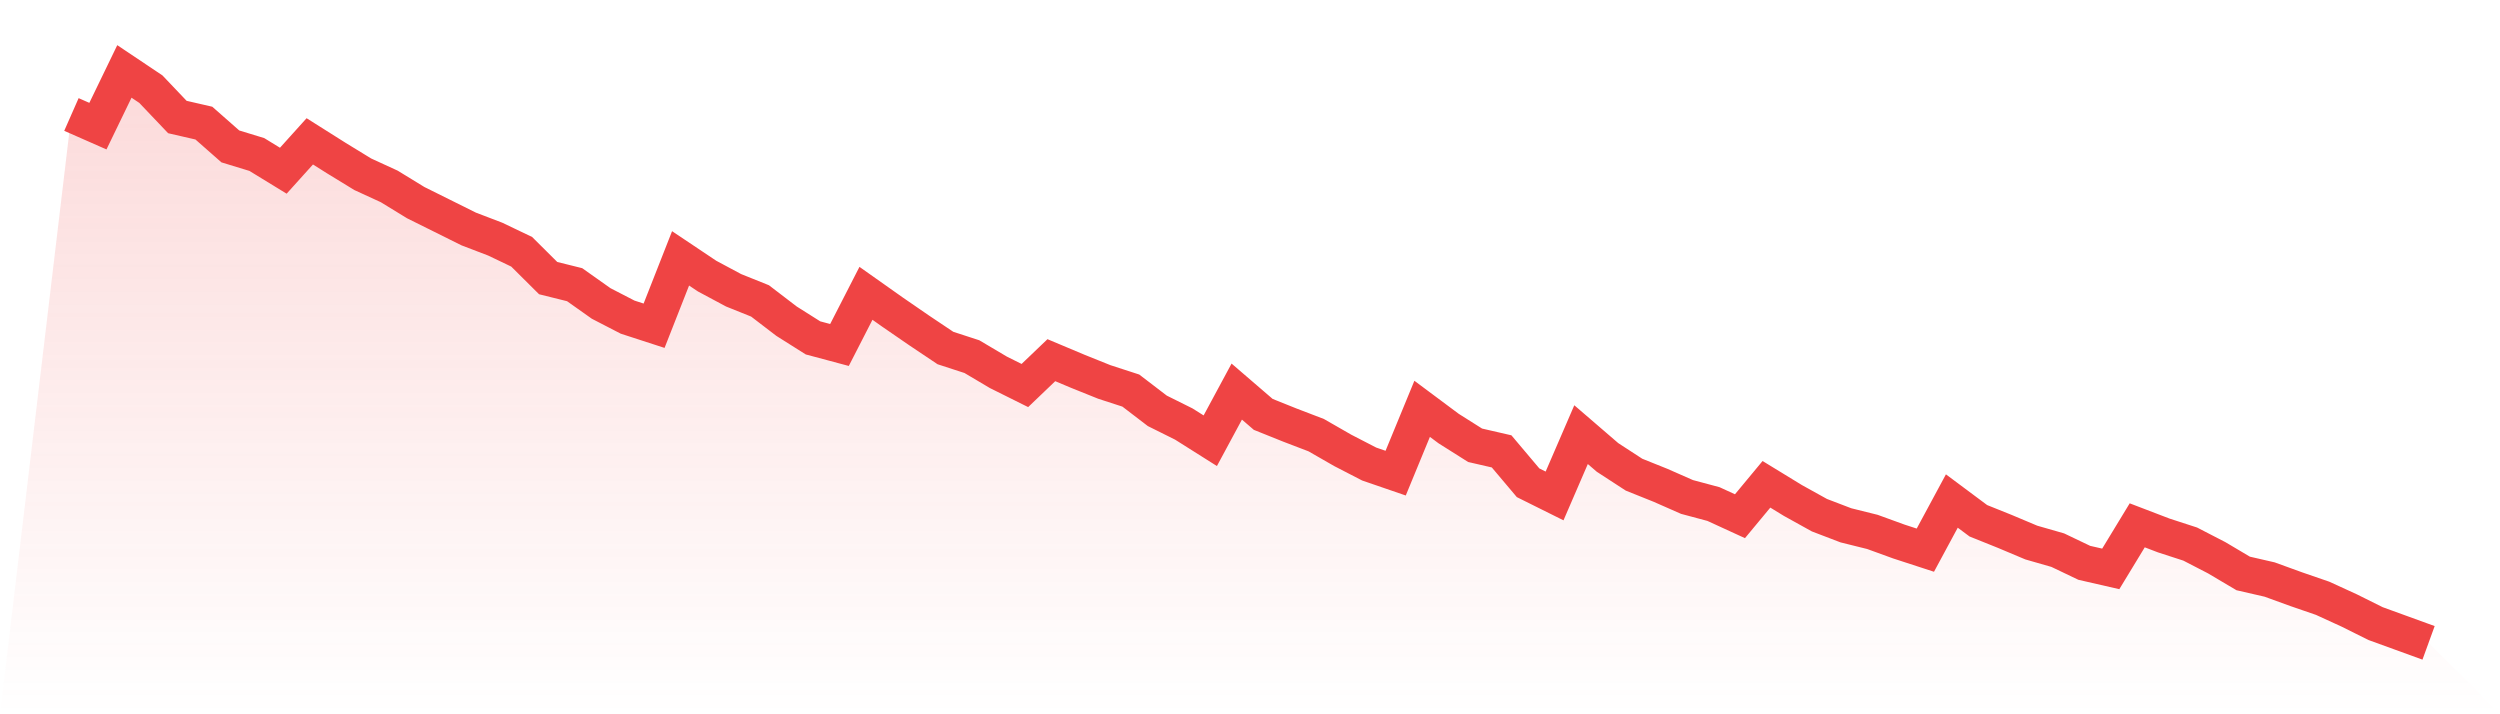 <svg viewBox="0 0 140 40" xmlns="http://www.w3.org/2000/svg">
<defs>
<linearGradient id="gradient" x1="0" x2="0" y1="0" y2="1">
<stop offset="0%" stop-color="#ef4444" stop-opacity="0.2"/>
<stop offset="100%" stop-color="#ef4444" stop-opacity="0"/>
</linearGradient>
</defs>
<path d="M4,6.411 L4,6.411 L5.483,7.064 L6.966,4 L8.449,4.993 L9.933,6.553 L11.416,6.894 L12.899,8.199 L14.382,8.652 L15.865,9.56 L17.348,7.915 L18.831,8.851 L20.315,9.759 L21.798,10.44 L23.281,11.348 L24.764,12.085 L26.247,12.823 L27.73,13.39 L29.213,14.099 L30.697,15.574 L32.18,15.943 L33.663,16.993 L35.146,17.759 L36.629,18.241 L38.112,14.468 L39.596,15.461 L41.079,16.255 L42.562,16.851 L44.045,17.986 L45.528,18.922 L47.011,19.319 L48.494,16.426 L49.978,17.475 L51.461,18.496 L52.944,19.489 L54.427,19.972 L55.91,20.851 L57.393,21.589 L58.876,20.17 L60.36,20.794 L61.843,21.39 L63.326,21.872 L64.809,23.007 L66.292,23.745 L67.775,24.681 L69.258,21.929 L70.742,23.206 L72.225,23.801 L73.708,24.369 L75.191,25.22 L76.674,25.986 L78.157,26.496 L79.64,22.894 L81.124,24 L82.607,24.936 L84.09,25.277 L85.573,27.035 L87.056,27.773 L88.539,24.34 L90.022,25.617 L91.506,26.582 L92.989,27.177 L94.472,27.83 L95.955,28.227 L97.438,28.908 L98.921,27.121 L100.404,28.028 L101.888,28.851 L103.371,29.418 L104.854,29.787 L106.337,30.326 L107.82,30.809 L109.303,28.057 L110.787,29.163 L112.27,29.759 L113.753,30.383 L115.236,30.809 L116.719,31.518 L118.202,31.858 L119.685,29.418 L121.169,29.986 L122.652,30.468 L124.135,31.234 L125.618,32.113 L127.101,32.454 L128.584,32.993 L130.067,33.504 L131.551,34.184 L133.034,34.922 L134.517,35.461 L136,36 L140,40 L0,40 z" fill="url(#gradient)"/>
<path d="M4,6.411 L4,6.411 L5.483,7.064 L6.966,4 L8.449,4.993 L9.933,6.553 L11.416,6.894 L12.899,8.199 L14.382,8.652 L15.865,9.56 L17.348,7.915 L18.831,8.851 L20.315,9.759 L21.798,10.44 L23.281,11.348 L24.764,12.085 L26.247,12.823 L27.73,13.39 L29.213,14.099 L30.697,15.574 L32.18,15.943 L33.663,16.993 L35.146,17.759 L36.629,18.241 L38.112,14.468 L39.596,15.461 L41.079,16.255 L42.562,16.851 L44.045,17.986 L45.528,18.922 L47.011,19.319 L48.494,16.426 L49.978,17.475 L51.461,18.496 L52.944,19.489 L54.427,19.972 L55.91,20.851 L57.393,21.589 L58.876,20.17 L60.36,20.794 L61.843,21.39 L63.326,21.872 L64.809,23.007 L66.292,23.745 L67.775,24.681 L69.258,21.929 L70.742,23.206 L72.225,23.801 L73.708,24.369 L75.191,25.22 L76.674,25.986 L78.157,26.496 L79.64,22.894 L81.124,24 L82.607,24.936 L84.09,25.277 L85.573,27.035 L87.056,27.773 L88.539,24.34 L90.022,25.617 L91.506,26.582 L92.989,27.177 L94.472,27.83 L95.955,28.227 L97.438,28.908 L98.921,27.121 L100.404,28.028 L101.888,28.851 L103.371,29.418 L104.854,29.787 L106.337,30.326 L107.82,30.809 L109.303,28.057 L110.787,29.163 L112.27,29.759 L113.753,30.383 L115.236,30.809 L116.719,31.518 L118.202,31.858 L119.685,29.418 L121.169,29.986 L122.652,30.468 L124.135,31.234 L125.618,32.113 L127.101,32.454 L128.584,32.993 L130.067,33.504 L131.551,34.184 L133.034,34.922 L134.517,35.461 L136,36" fill="none" stroke="#ef4444" stroke-width="2"/>
</svg>
